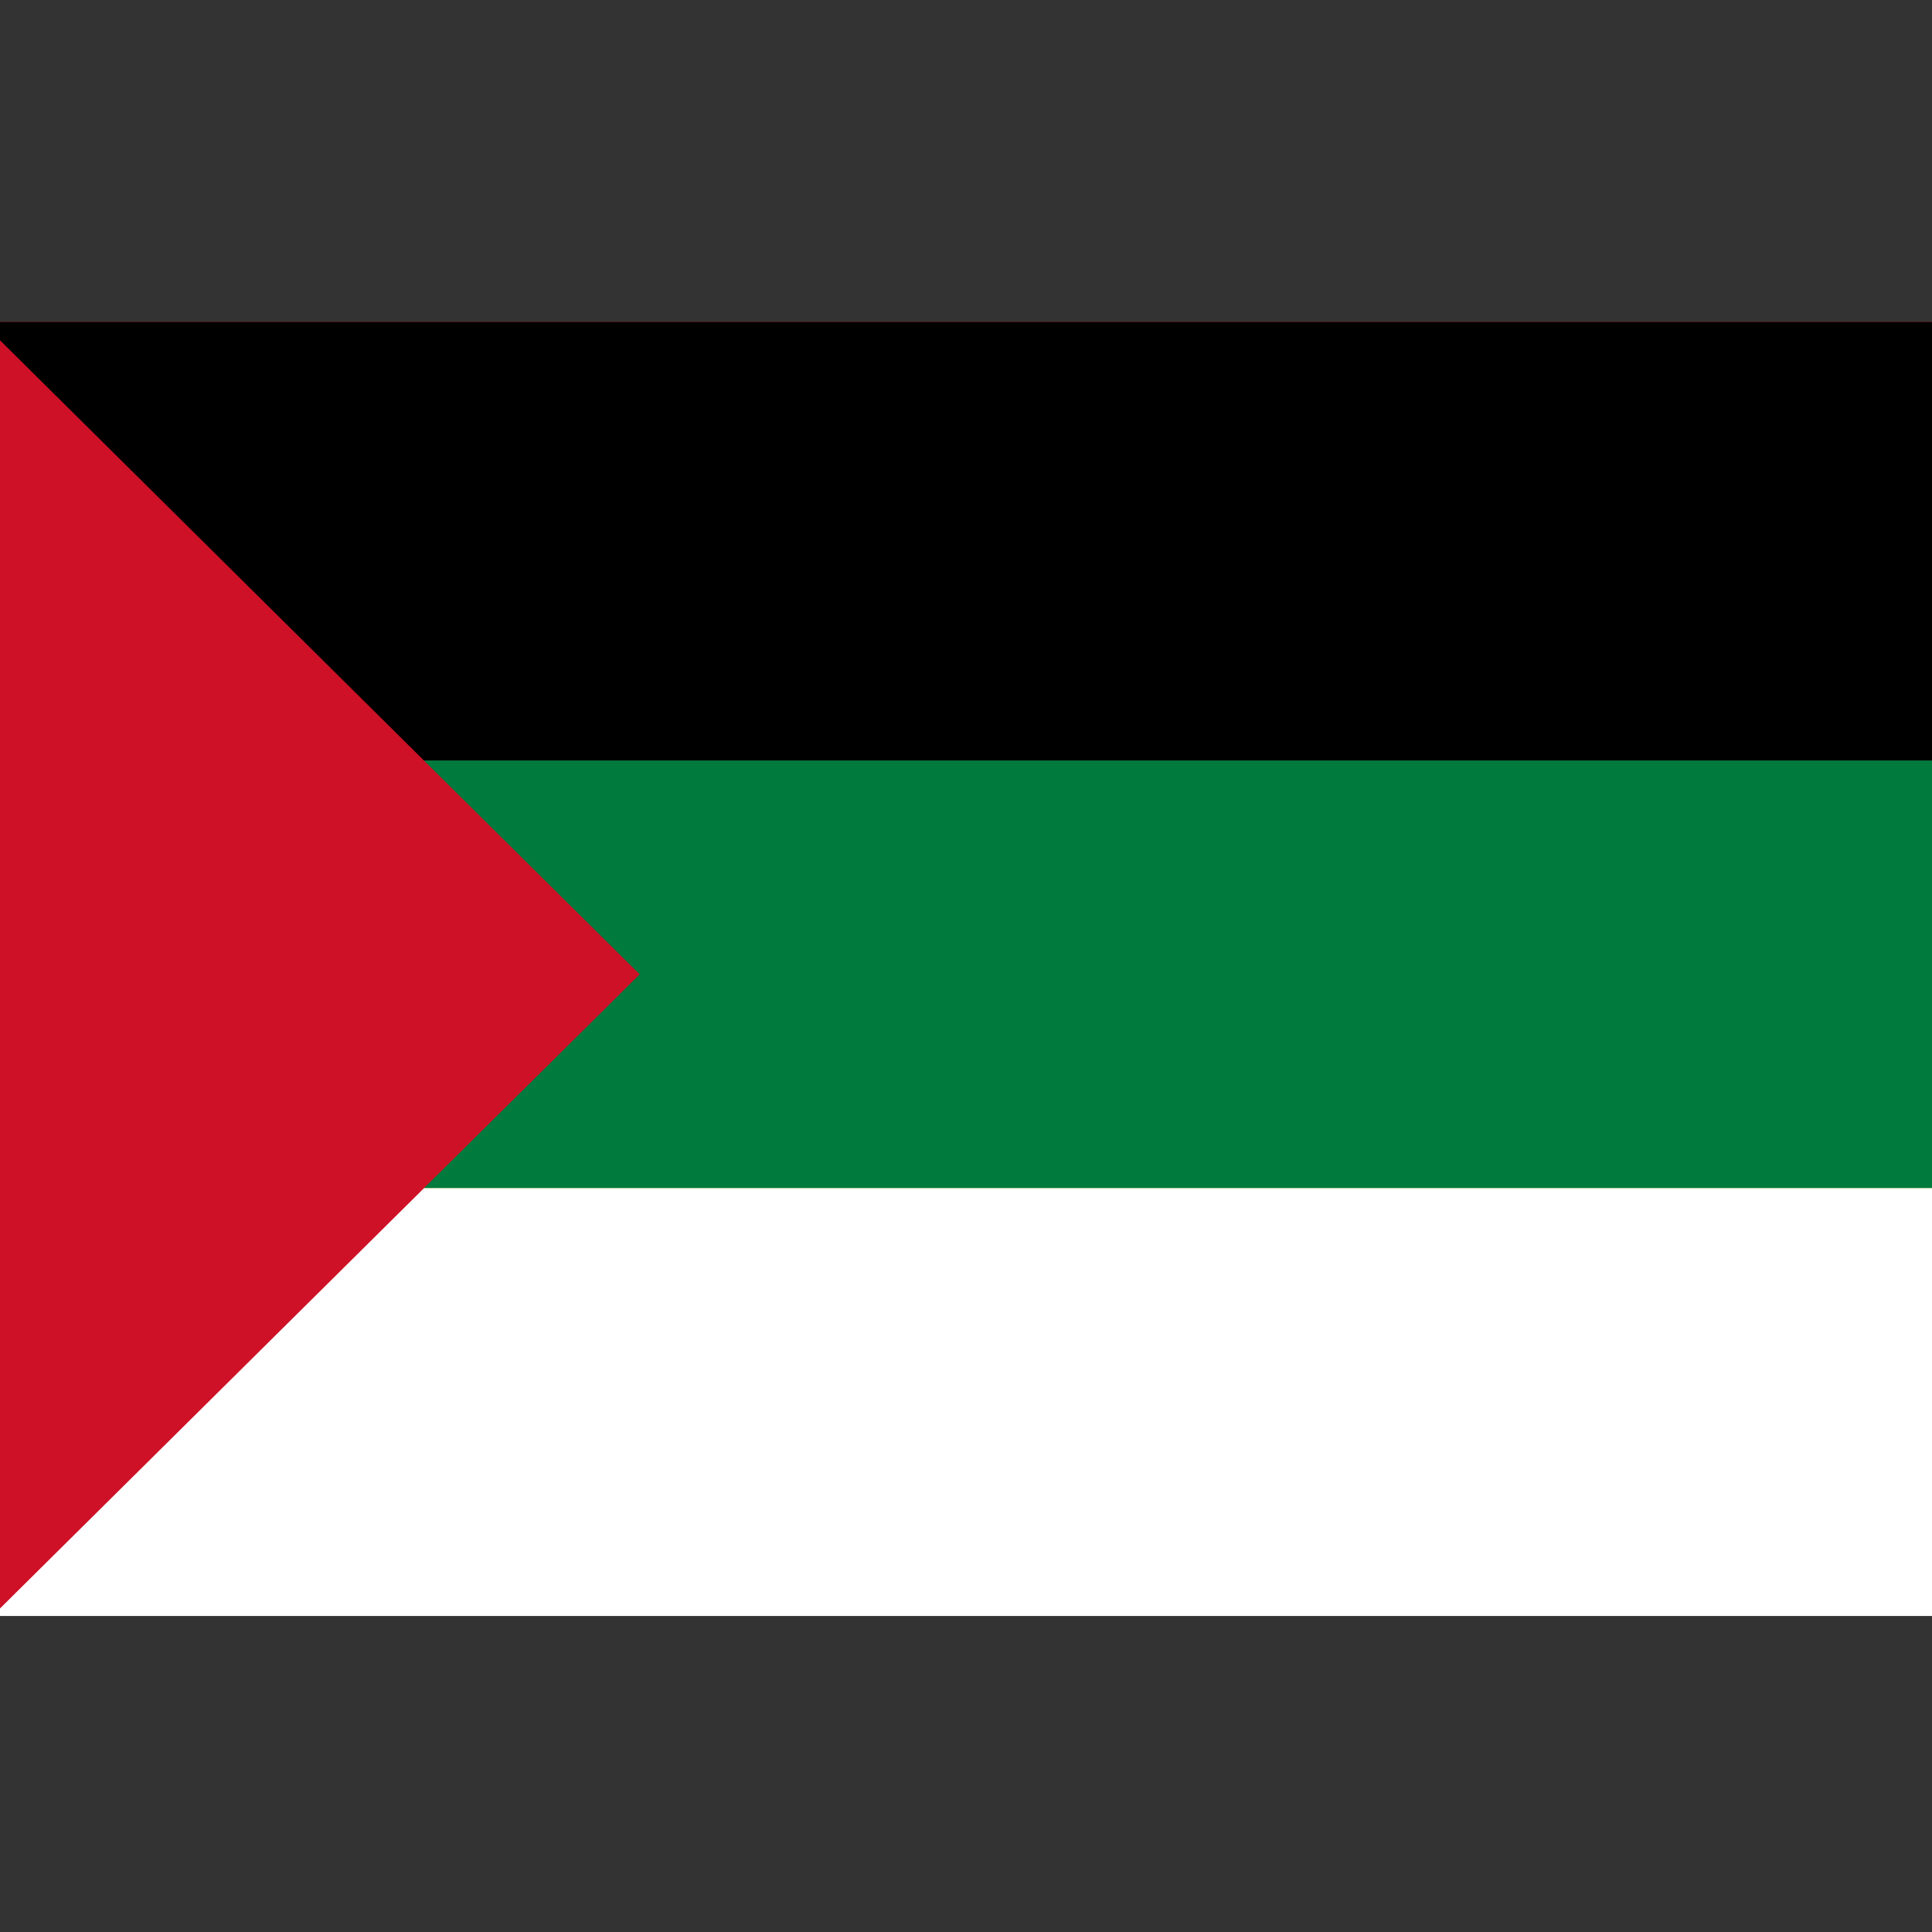 <?xml version="1.0" encoding="utf-8"?>
<svg viewBox="0 0 512 512" xmlns="http://www.w3.org/2000/svg">
  <rect x="0" y="0" width="512" height="512" fill="#333333" stroke="none"/>
  <path d="m0 85.331h512v341.337h-512z" fill="#d80027"/>
  <path d="m0 85.331h512v113.775h-512z"/>
  <path d="m0 312.882h512v113.775h-512z" fill="#ffda44"/>
  <rect width="514.632" height="113.358" fill="#000" style="" x="-2.015" y="88.18"/>
  <rect y="201.537" width="514.632" height="113.358" fill="#007a3d" style="" x="-2.015"/>
  <rect y="314.895" width="514.632" height="113.358" fill="#fff" style="" x="-2.015"/>
  <path d="M -2.015 88.18 L 169.527 258.217 L -2.015 428.253 Z" fill="#ce1126" style=""/>
</svg>